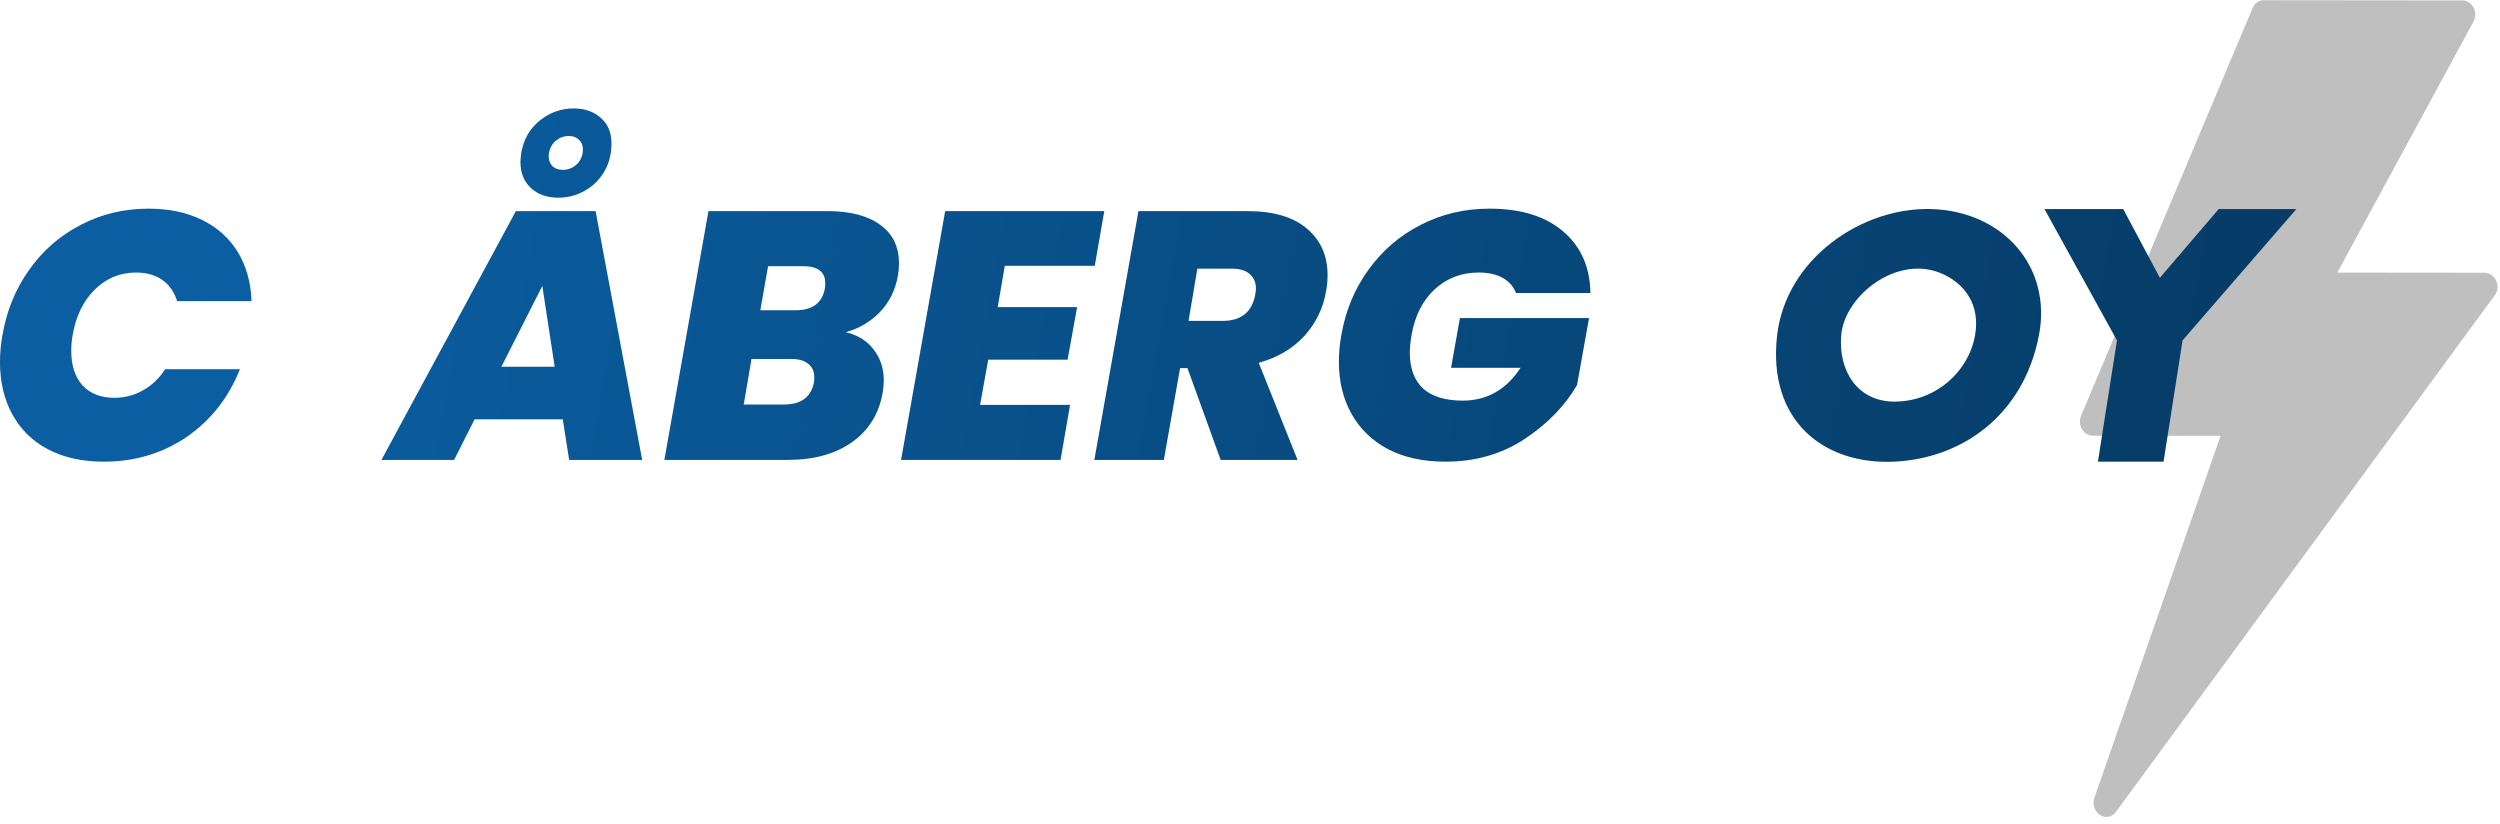 <?xml version="1.0" encoding="UTF-8" standalone="no"?> <svg xmlns="http://www.w3.org/2000/svg" xmlns:xlink="http://www.w3.org/1999/xlink" xmlns:serif="http://www.serif.com/" width="100%" height="100%" viewBox="0 0 170 56" xml:space="preserve" style="fill-rule:evenodd;clip-rule:evenodd;stroke-linejoin:round;stroke-miterlimit:2;"> <g id="Artboard1" transform="matrix(1.34,0,0,0.987,0,-0.71)"> <rect x="0" y="0.719" width="126.761" height="56.281" style="fill:none;"></rect> <clipPath id="_clip1"> <rect x="0" y="0.719" width="126.761" height="56.281"></rect> </clipPath> <g clip-path="url(#_clip1)"> <g transform="matrix(0.746,0,0,1.013,35.168,0.006)"> <path d="M122.654,19.789C122.504,19.463 122.198,19.254 121.869,19.253L111.853,19.243L121.125,2.155C121.28,1.87 121.277,1.509 121.118,1.213C120.958,0.917 120.668,0.733 120.36,0.733L106.836,0.719C106.515,0.718 106.23,0.916 106.098,1.23L94.415,28.996C94.294,29.282 94.32,29.623 94.484,29.896C94.649,30.17 94.926,30.337 95.219,30.337L103.911,30.346L95.323,54.978C95.177,55.399 95.338,55.888 95.703,56.128C95.843,56.219 95.997,56.264 96.148,56.264C96.39,56.264 96.626,56.151 96.784,55.936L122.571,20.777C122.773,20.501 122.805,20.116 122.654,19.789Z" style="fill-opacity:0.25;fill-rule:nonzero;"></path> </g> <g transform="matrix(0.746,0,0,1.013,-0.663,0.719)"> <path d="M132.293,14.219C137.162,14.379 140.487,18.154 139.586,22.809C138.527,28.289 134.313,31.184 129.747,31.399C124.981,31.625 121.112,28.642 121.776,22.809C122.369,17.6 127.554,14.062 132.293,14.219ZM132.293,18.379C129.468,17.706 126.348,20.267 126.136,22.809C125.934,25.239 127.261,27.314 129.747,27.314C132.587,27.314 134.811,25.258 135.239,22.809C135.717,20.076 133.741,18.725 132.293,18.379ZM139.963,14.219L145.32,14.219L147.813,18.897L151.815,14.219L157.099,14.219L149.356,23.151L148.064,31.399L143.598,31.399L144.895,23.151L139.963,14.219ZM1.056,22.783C1.344,21.119 1.952,19.639 2.88,18.343C3.808,17.031 4.976,16.015 6.384,15.295C7.792,14.559 9.328,14.191 10.992,14.191C12.384,14.191 13.6,14.447 14.64,14.959C15.68,15.471 16.488,16.199 17.064,17.143C17.64,18.087 17.952,19.199 18,20.479L12.936,20.479C12.744,19.855 12.408,19.375 11.928,19.039C11.448,18.703 10.856,18.535 10.152,18.535C9.064,18.535 8.128,18.919 7.344,19.687C6.56,20.455 6.056,21.487 5.832,22.783C5.768,23.119 5.736,23.479 5.736,23.863C5.736,24.855 5.992,25.639 6.504,26.215C7.032,26.775 7.752,27.055 8.664,27.055C9.368,27.055 10.016,26.887 10.608,26.551C11.216,26.215 11.72,25.735 12.12,25.111L17.208,25.111C16.44,27.047 15.232,28.583 13.584,29.719C11.936,30.839 10.056,31.399 7.944,31.399C6.488,31.399 5.224,31.119 4.152,30.559C3.096,29.999 2.288,29.207 1.728,28.183C1.168,27.159 0.888,25.975 0.888,24.631C0.888,24.007 0.944,23.391 1.056,22.783ZM39.172,28.519L33.172,28.519L31.78,31.279L26.836,31.279L35.98,14.359L41.404,14.359L44.572,31.279L39.604,31.279L39.172,28.519ZM38.62,24.943L37.78,19.447L34.996,24.943L38.62,24.943ZM36.34,10.423C36.5,9.495 36.916,8.759 37.588,8.215C38.276,7.655 39.052,7.375 39.916,7.375C40.668,7.375 41.284,7.591 41.764,8.023C42.244,8.439 42.484,9.015 42.484,9.751C42.484,10.487 42.316,11.135 41.98,11.695C41.644,12.255 41.196,12.687 40.636,12.991C40.076,13.295 39.484,13.447 38.86,13.447C38.108,13.447 37.492,13.231 37.012,12.799C36.532,12.351 36.292,11.759 36.292,11.023C36.292,10.911 36.308,10.711 36.34,10.423ZM40.54,10.159C40.54,9.887 40.452,9.671 40.276,9.511C40.1,9.335 39.868,9.247 39.58,9.247C39.26,9.247 38.972,9.351 38.716,9.559C38.46,9.767 38.3,10.047 38.236,10.399C38.22,10.447 38.212,10.519 38.212,10.615C38.212,10.903 38.3,11.135 38.476,11.311C38.652,11.471 38.884,11.551 39.172,11.551C39.54,11.551 39.86,11.423 40.132,11.167C40.404,10.895 40.54,10.559 40.54,10.159ZM61.969,18.751C61.793,19.743 61.377,20.575 60.721,21.247C60.081,21.903 59.313,22.351 58.417,22.591C59.233,22.783 59.865,23.175 60.313,23.767C60.777,24.359 61.009,25.063 61.009,25.879C61.009,26.135 60.985,26.399 60.937,26.671C60.697,28.111 60.009,29.239 58.873,30.055C57.737,30.871 56.265,31.279 54.457,31.279L46.081,31.279L49.081,14.359L57.193,14.359C58.729,14.359 59.921,14.671 60.769,15.295C61.617,15.903 62.041,16.775 62.041,17.911C62.041,18.183 62.017,18.463 61.969,18.751ZM57.001,19.615C57.017,19.535 57.025,19.415 57.025,19.255C57.025,18.487 56.521,18.103 55.513,18.103L53.137,18.103L52.609,21.103L54.985,21.103C56.153,21.103 56.825,20.607 57.001,19.615ZM56.257,25.999C56.273,25.919 56.281,25.807 56.281,25.663C56.281,25.263 56.145,24.959 55.873,24.751C55.617,24.527 55.233,24.415 54.721,24.415L52.009,24.415L51.481,27.511L54.217,27.511C55.385,27.511 56.065,27.007 56.257,25.999ZM69.239,18.079L68.759,20.887L74.159,20.887L73.511,24.463L68.111,24.463L67.559,27.535L73.679,27.535L73.031,31.279L62.183,31.279L65.183,14.359L76.007,14.359L75.359,18.079L69.239,18.079ZM85.747,14.359C87.523,14.359 88.875,14.759 89.803,15.559C90.731,16.343 91.195,17.391 91.195,18.703C91.195,19.103 91.163,19.463 91.099,19.783C90.907,20.935 90.419,21.951 89.635,22.831C88.851,23.695 87.811,24.311 86.515,24.679L89.155,31.279L83.923,31.279L81.667,25.039L81.163,25.039L80.059,31.279L75.331,31.279L78.331,14.359L85.747,14.359ZM81.739,21.823L84.067,21.823C85.315,21.823 86.051,21.231 86.275,20.047C86.307,19.855 86.323,19.719 86.323,19.639C86.323,19.207 86.179,18.871 85.891,18.631C85.619,18.391 85.211,18.271 84.667,18.271L82.339,18.271L81.739,21.823ZM92.134,22.783C92.422,21.119 93.038,19.639 93.982,18.343C94.926,17.031 96.11,16.015 97.534,15.295C98.958,14.559 100.518,14.191 102.214,14.191C104.342,14.191 106.006,14.703 107.206,15.727C108.422,16.751 109.046,18.151 109.078,19.927L104.014,19.927C103.838,19.479 103.534,19.135 103.102,18.895C102.67,18.655 102.126,18.535 101.47,18.535C100.302,18.535 99.302,18.919 98.47,19.687C97.654,20.455 97.134,21.487 96.91,22.783C96.83,23.263 96.79,23.663 96.79,23.983C96.79,25.055 97.094,25.871 97.702,26.431C98.31,26.975 99.206,27.247 100.39,27.247C102.038,27.247 103.35,26.503 104.326,25.015L99.598,25.015L100.198,21.631L108.982,21.631L108.166,26.191C107.334,27.615 106.142,28.839 104.59,29.863C103.038,30.887 101.246,31.399 99.214,31.399C97.71,31.399 96.414,31.119 95.326,30.559C94.238,29.983 93.406,29.183 92.83,28.159C92.254,27.135 91.966,25.951 91.966,24.607C91.966,23.967 92.022,23.359 92.134,22.783Z" style="fill:url(#_Linear2);"></path> </g> </g> </g> <defs> <linearGradient id="_Linear2" x1="0" y1="0" x2="1" y2="-6.69681e-06" gradientUnits="userSpaceOnUse" gradientTransform="matrix(130.181,24.024,-3.697,20.031,21.136,7.375)"><stop offset="0" style="stop-color:rgb(10,94,161);stop-opacity:1"></stop><stop offset="1" style="stop-color:rgb(6,60,103);stop-opacity:1"></stop></linearGradient> </defs> </svg> 